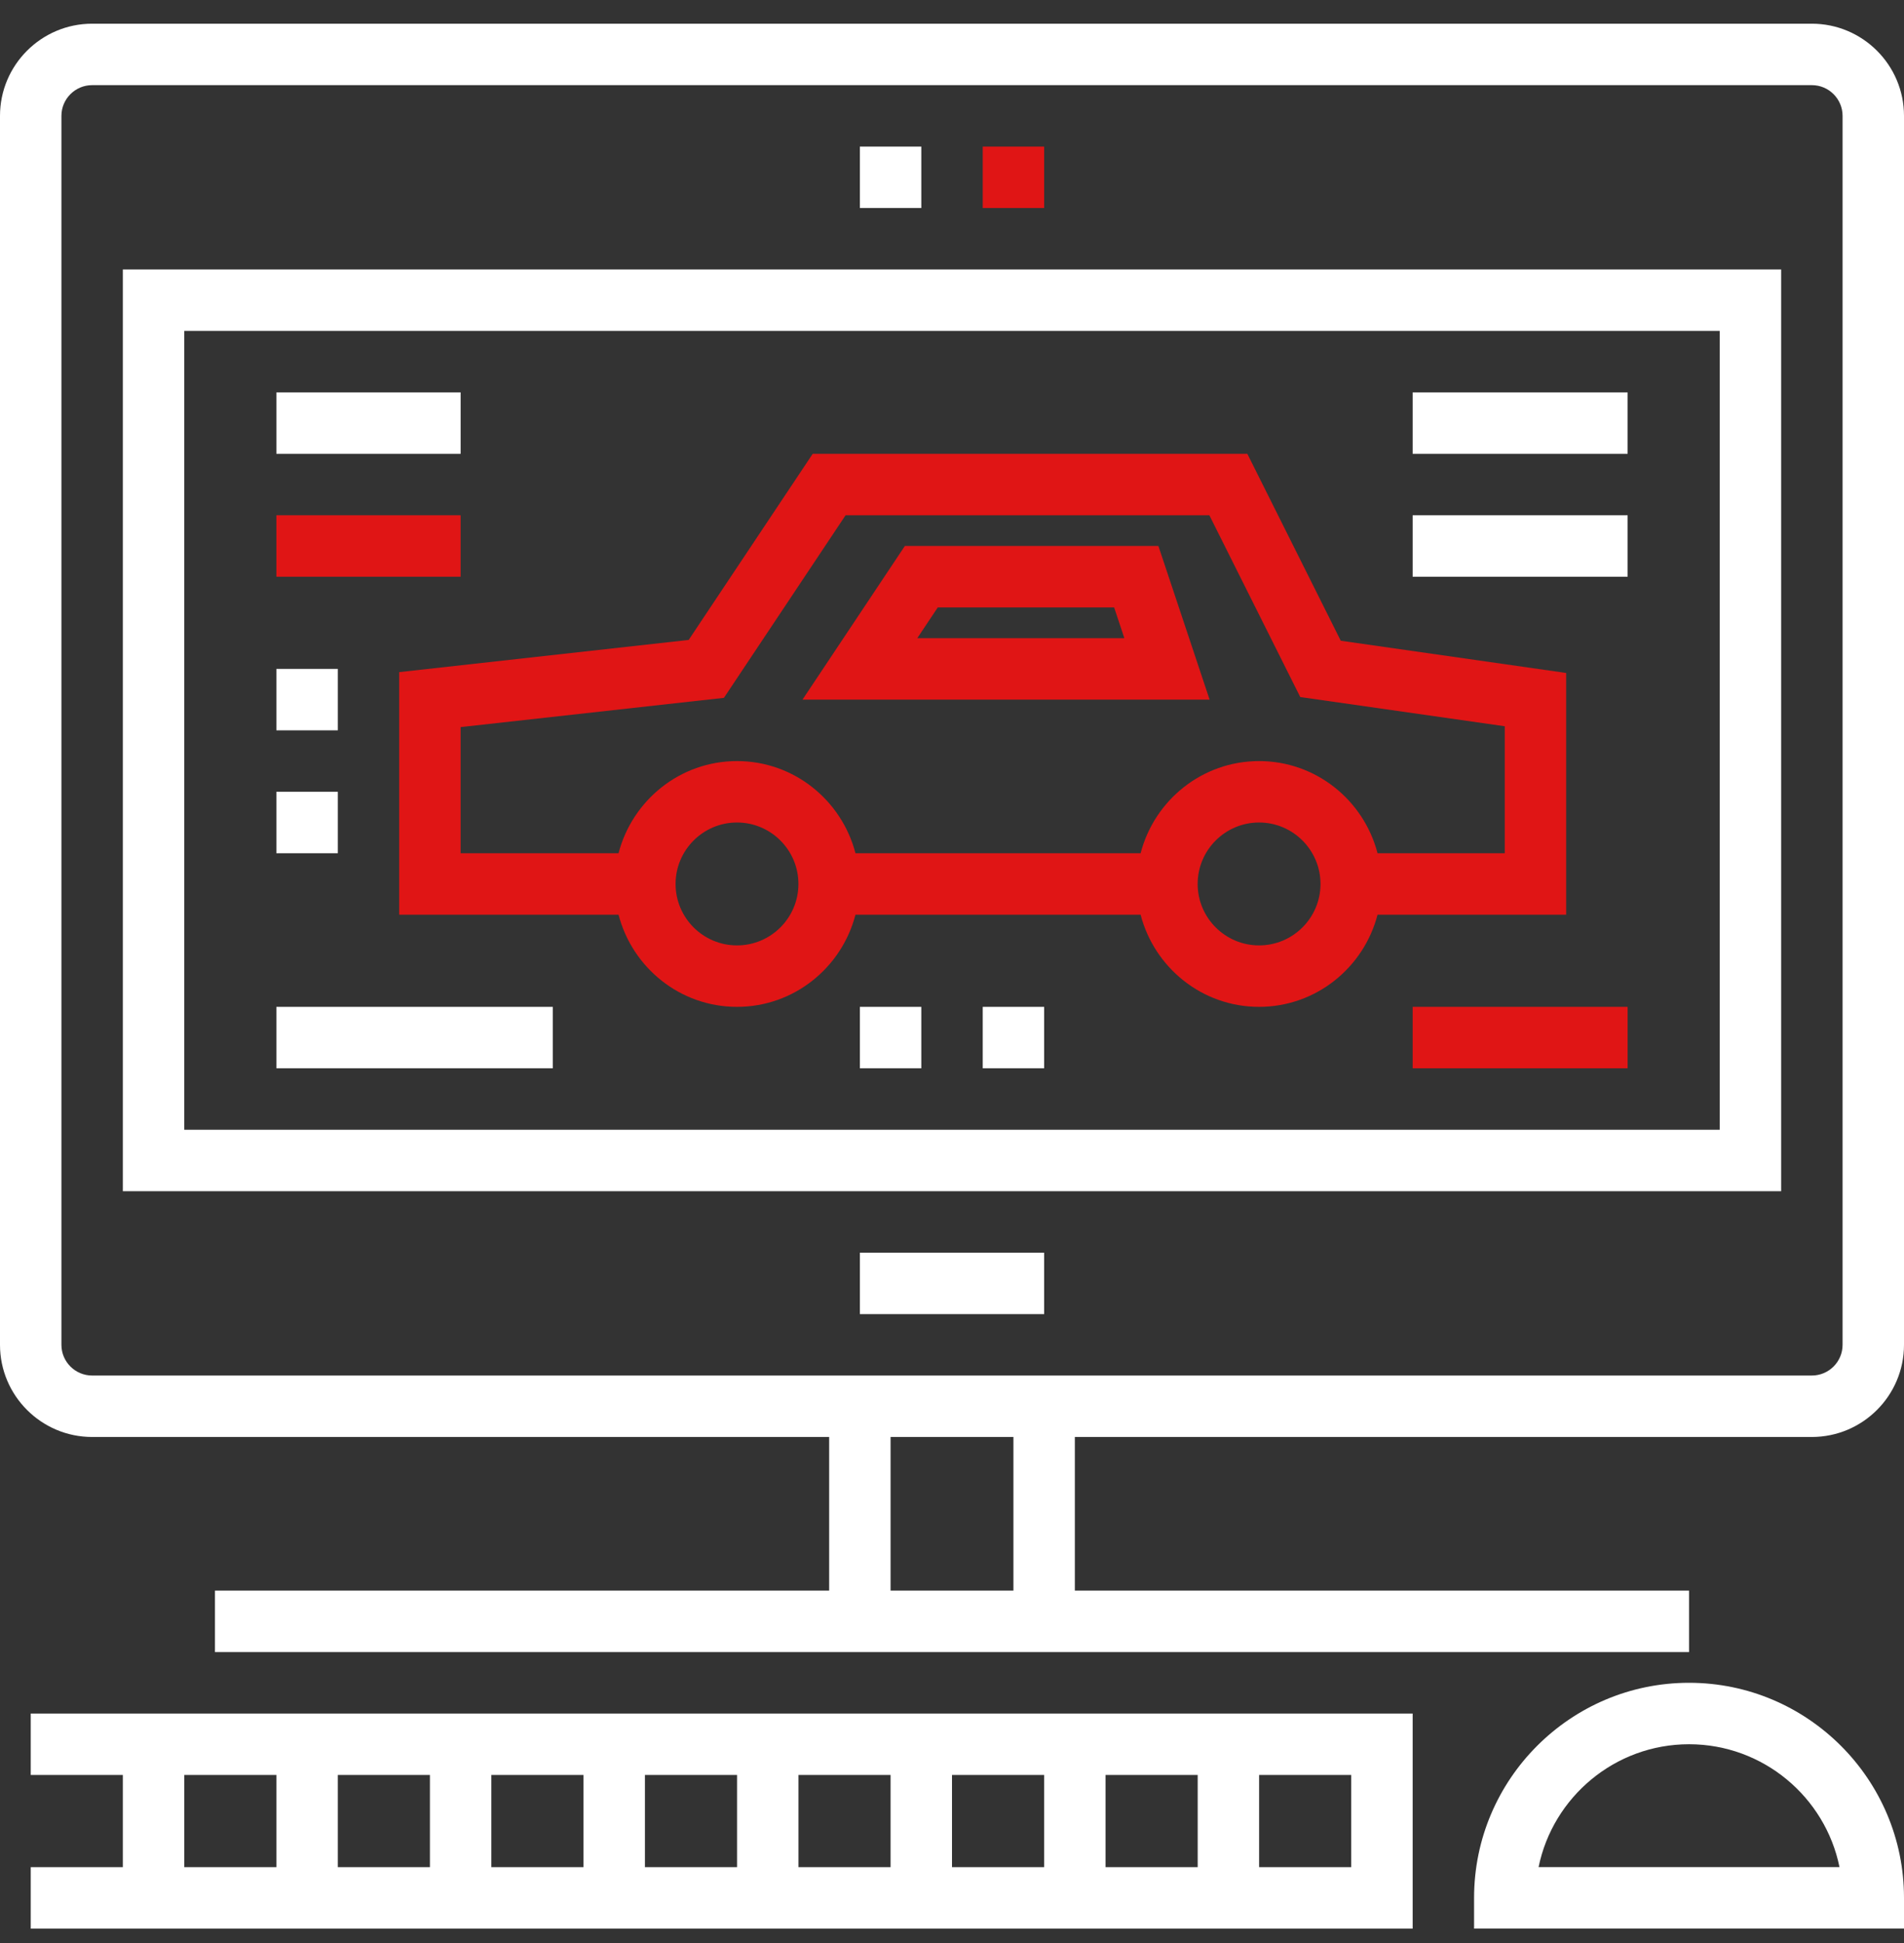 <?xml version="1.0" encoding="UTF-8"?> <svg xmlns="http://www.w3.org/2000/svg" width="50" height="51" viewBox="0 0 50 51" fill="none"><rect x="0" y="0" width="50" height="51" fill="#333333" stroke="none"/> <g clip-path="url(#clip0)"> <path d="M21.774 37.718V41.751H5.645V43.364H44.355V41.751H28.226V37.718H47.58C48.914 37.718 50 36.633 50 35.299V3.041C50 1.707 48.914 0.622 47.58 0.622H2.419C1.086 0.622 0 1.707 0 3.041V35.299C0 36.633 1.086 37.718 2.419 37.718H21.774ZM26.613 41.751H23.387V37.718H26.613V41.751ZM1.613 35.299V3.041C1.613 2.597 1.975 2.235 2.419 2.235H47.581C48.025 2.235 48.387 2.597 48.387 3.041V35.299H48.387C48.387 35.744 48.025 36.105 47.58 36.105H2.419C1.975 36.105 1.613 35.744 1.613 35.299Z" fill="white"></path> <path d="M46.774 7.073H3.226V31.267H46.774V7.073ZM45.161 29.654H4.838V8.686H45.161V29.654Z" fill="white"></path> <path d="M27.42 32.88H22.581V34.493H27.42V32.88Z" fill="white"></path> <path d="M10.483 24.009H16.243C16.604 25.396 17.856 26.428 19.354 26.428C20.853 26.428 22.105 25.396 22.465 24.009H29.953C30.313 25.396 31.566 26.428 33.064 26.428C34.562 26.428 35.815 25.396 36.175 24.009H41.128V17.664L35.209 16.818L32.756 11.912H21.342L18.085 16.797L10.483 17.642V24.009ZM19.354 24.815C18.465 24.815 17.741 24.092 17.741 23.202C17.741 22.313 18.465 21.589 19.354 21.589C20.244 21.589 20.967 22.313 20.967 23.202C20.967 24.092 20.244 24.815 19.354 24.815ZM33.064 24.815C32.175 24.815 31.451 24.092 31.451 23.202C31.451 22.313 32.174 21.589 33.064 21.589C33.953 21.589 34.677 22.313 34.677 23.202C34.677 24.092 33.953 24.815 33.064 24.815ZM12.096 19.085L19.011 18.317L22.205 13.525H31.759L34.145 18.296L39.516 19.063V22.396H36.175C35.815 21.009 34.562 19.977 33.064 19.977C31.566 19.977 30.313 21.009 29.953 22.396H22.465C22.105 21.009 20.853 19.977 19.354 19.977C17.856 19.977 16.604 21.009 16.243 22.396H12.096V19.085Z" fill="#E01515"></path> <path d="M30.42 14.331H23.762L21.074 18.364H31.765L30.42 14.331ZM24.088 16.751L24.626 15.944H29.258L29.526 16.751H24.088Z" fill="#E01515"></path> <path d="M12.096 10.299H7.258V11.912H12.096V10.299Z" fill="white"></path> <path d="M12.096 13.525H7.258V15.138H12.096V13.525Z" fill="#E01515"></path> <path d="M8.871 17.557H7.258V19.17H8.871V17.557Z" fill="white"></path> <path d="M14.516 26.428H7.258V28.041H14.516V26.428Z" fill="white"></path> <path d="M42.742 10.299H37.097V11.912H42.742V10.299Z" fill="white"></path> <path d="M42.742 13.525H37.097V15.138H42.742V13.525Z" fill="white"></path> <path d="M42.742 26.428H37.097V28.041H42.742V26.428Z" fill="#E01515"></path> <path d="M24.194 26.428H22.581V28.041H24.194V26.428Z" fill="white"></path> <path d="M27.42 26.428H25.807V28.041H27.42V26.428Z" fill="white"></path> <path d="M8.871 20.783H7.258V22.396H8.871V20.783Z" fill="white"></path> <path d="M44.355 44.17C41.242 44.17 38.71 46.703 38.71 49.815V50.621H50V49.815C50 46.703 47.468 44.17 44.355 44.17ZM40.404 49.008C40.779 47.171 42.408 45.783 44.355 45.783C46.302 45.783 47.932 47.17 48.306 49.008H40.404Z" fill="white"></path> <path d="M0.807 46.589H3.226V49.009H0.807V50.622H37.097V44.977H0.807V46.589ZM33.065 46.589H35.484V49.009H33.065V46.589ZM29.032 46.589H31.452V49.009H29.032V46.589ZM25 46.589H27.419V49.009H25V46.589ZM20.968 46.589H23.387V49.009H23.387H20.968V46.589ZM16.936 46.589H19.355V49.009H16.936V46.589ZM12.903 46.589H15.323V49.009H12.903V46.589ZM8.871 46.589H11.29V49.009H8.871V46.589ZM4.839 46.589H7.258V49.009H4.839V46.589Z" fill="white"></path> <path d="M24.194 3.848H22.581V5.46H24.194V3.848Z" fill="white"></path> <path d="M27.42 3.848H25.807V5.46H27.42V3.848Z" fill="#E01515"></path> </g> <defs> <clipPath id="clip0"> <rect width="50" height="50" fill="white" transform="translate(0 0.622)"></rect> </clipPath> </defs> </svg> 
